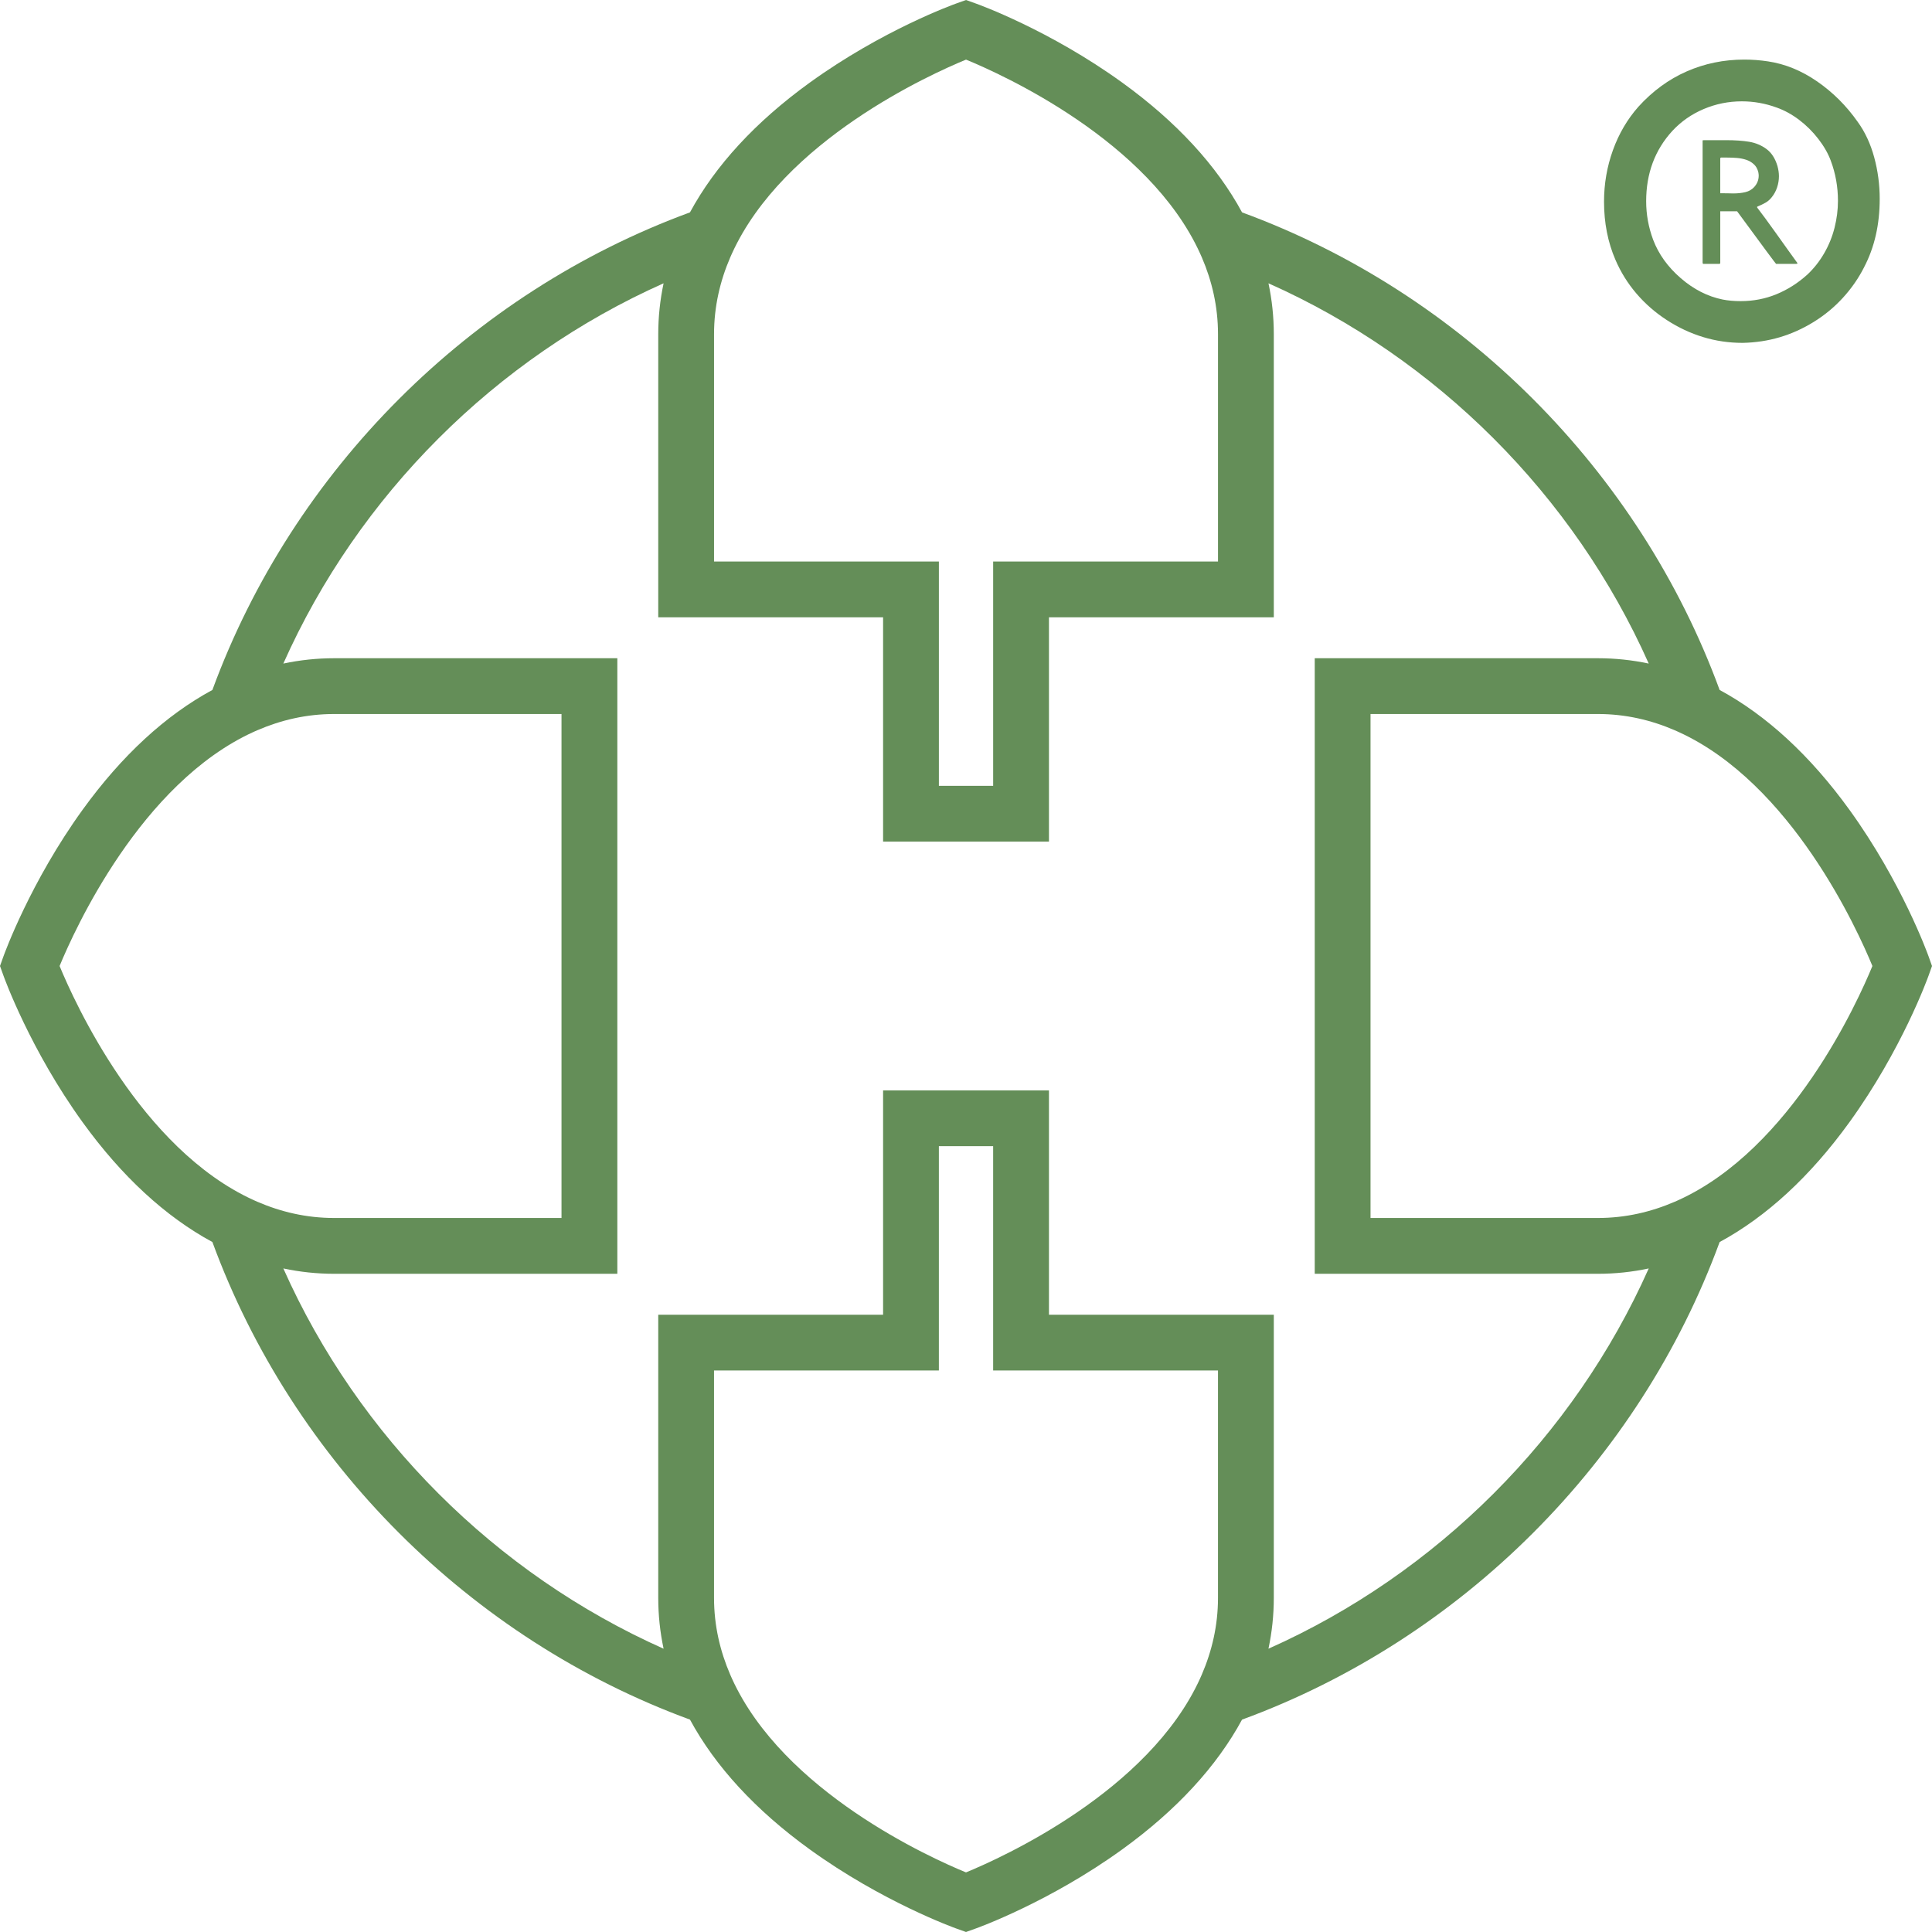 <?xml version="1.0" encoding="UTF-8"?><svg id="Layer_2" xmlns="http://www.w3.org/2000/svg" viewBox="0 0 1478.28 1478.28"><defs><style>.cls-1{fill:#648e58;stroke-width:0px;}</style></defs><g id="Layer_1-2"><path class="cls-1" d="M1475.73,731.96c-.82-2.29-20.46-56.79-60.67-112.41-29.98-41.47-63.46-72.26-99.28-91.63-61.64-168.06-197.33-303.76-365.41-365.41-19.38-35.82-50.16-69.3-91.63-99.28-55.78-40.32-110.13-59.86-112.4-60.66l-7.19-2.57-7.16,2.56c-2.29.81-56.65,20.35-112.42,60.67-41.48,29.98-72.26,63.46-91.64,99.28-168.07,61.64-303.76,197.33-365.41,365.41-35.82,19.38-69.3,50.16-99.28,91.63-40.02,55.35-59.84,110.09-60.66,112.39l-2.58,7.2,2.58,7.18c.82,2.3,20.65,57.06,60.66,112.4,29.98,41.47,63.46,72.25,99.28,91.63,61.65,168.07,197.34,303.77,365.42,365.42,19.38,35.81,50.16,69.3,91.63,99.28,55.51,40.13,110.11,59.84,112.39,60.66l7.18,2.57,7.18-2.57c2.3-.82,56.89-20.53,112.41-60.66,41.47-29.98,72.25-63.46,91.63-99.27,168.08-61.65,303.78-197.35,365.43-365.42,35.81-19.38,69.29-50.16,99.27-91.63,40.2-55.61,59.85-110.12,60.67-112.41l2.56-7.17-2.56-7.18ZM919.57,196.89c7.79,18.06,12.39,37.67,12.39,58.78v173.98h-172.04v171.62h-41.53v-171.62h-172.04v-173.98c0-21.11,4.61-40.72,12.42-58.79l1.24-2.8c39.34-86.56,151.83-137.23,179.15-148.47,27.32,11.22,139.76,61.78,179.12,148.37l1.29,2.91ZM196.88,558.77c18.07-7.82,37.68-12.44,58.79-12.44h173.97v385.62h-173.97c-21.11,0-40.72-4.62-58.79-12.44l-2.8-1.24c-86.52-39.35-137.22-151.8-148.48-179.13,11.26-27.33,61.96-139.78,148.47-179.14l2.8-1.24ZM918.29,1284.23c-39.35,86.55-151.82,137.21-179.15,148.45-27.32-11.22-139.8-61.81-179.14-148.43l-1.26-2.86c-7.8-18.07-12.4-37.67-12.4-58.78v-173.97h172.04v-171.63h41.53v171.63h172.04v173.97c0,21.11-4.61,40.72-12.42,58.79l-1.25,2.82ZM970.57,1261.52c2.71-12.78,4.09-25.77,4.09-38.9v-216.66h-172.04v-171.63h-126.92v171.63h-172.04v216.66c0,13.14,1.37,26.12,4.09,38.9-128.73-57.34-233.62-162.23-290.96-290.96,12.78,2.71,25.76,4.09,38.9,4.09h216.67v-471h-216.67c-13.14,0-26.12,1.37-38.9,4.08,57.34-128.73,162.24-233.62,290.96-290.96-2.71,12.78-4.09,25.76-4.09,38.9v216.67h172.04v171.62h126.92v-171.62h172.04v-216.67c0-13.14-1.37-26.12-4.08-38.9,128.73,57.34,233.62,162.23,290.96,290.96-12.78-2.71-25.76-4.08-38.9-4.08h-216.66v471h216.66c13.14,0,26.12-1.37,38.9-4.09-57.34,128.73-162.24,233.62-290.97,290.96ZM1281.42,919.53c-18.07,7.81-37.68,12.42-58.79,12.42h-173.97v-385.62h173.97c21.11,0,40.71,4.61,58.78,12.42l2.81,1.25c86.56,39.34,137.22,151.82,148.46,179.15-11.24,27.32-61.9,139.79-148.45,179.14l-2.81,1.25Z"/><path class="cls-1" d="M1426.36,204.42c-4.28,8.46-9.71,16.28-16.28,23.46-6.57,7.18-14.04,13.35-22.39,18.5-8.36,5.15-17.02,9.04-25.99,11.69-8.97,2.65-18.4,4.07-28.28,4.28-10.5,0-20.59-1.48-30.27-4.43-9.68-2.95-18.93-7.29-27.74-12.99-8.82-5.71-16.56-12.46-23.24-20.26-6.68-7.8-12.05-16.43-16.13-25.91-5.81-13.45-8.71-28.28-8.71-44.48,0-13.66,2.27-26.78,6.8-39.36,4.53-12.59,11.03-23.67,19.49-33.25,10.8-11.92,23.08-20.92,36.84-26.98,13.76-6.06,28.48-9.1,44.18-9.1,6.11,0,12.18.46,18.19,1.38,13.04,1.94,25.58,7.06,37.6,15.36,12.02,8.31,22.37,18.62,31.03,30.95,5.6,7.75,9.81,16.79,12.61,27.13,2.8,10.34,4.2,20.92,4.2,31.72,0,19.67-3.97,37.1-11.92,52.28ZM1400.83,122.95c-2.04-5.5-5.2-11.03-9.48-16.59-4.28-5.55-9.17-10.42-14.68-14.6-5.5-4.18-11.26-7.34-17.27-9.48-8.66-3.16-17.53-4.74-26.6-4.74-10.19,0-19.93,1.96-29.2,5.89-9.27,3.92-17.27,9.5-24,16.74-13.35,14.58-20.03,32.51-20.03,53.81,0,10.09,1.78,19.92,5.35,29.5,4.18,11.01,11.21,20.79,21.1,29.35,9.88,8.56,20.58,14.01,32.1,16.36,4.18.82,8.76,1.22,13.76,1.22,9.68,0,18.8-1.76,27.36-5.27,8.56-3.52,16.46-8.53,23.69-15.06,4.99-4.69,9.27-10.11,12.84-16.28,3.57-6.16,6.21-12.69,7.95-19.57,1.73-6.88,2.6-13.73,2.6-20.56,0-10.7-1.83-20.94-5.5-30.73Z"/><path class="cls-1" d="M1375.36,201.36c0,.37-.44.56-1.33.56h-15.05c-.19,0-10.13-13.42-29.83-40.26h-12.88v39.7l-.42.56h-12.81l-.28-.84v-93.69l1.05-.14h16.88c6.86,0,12.75.41,17.68,1.23,4.92.82,9.34,2.66,13.23,5.53,3.9,2.87,6.71,7.22,8.44,13.06.75,2.75,1.12,5.35,1.12,7.77,0,2.89-.47,5.74-1.4,8.54-.93,2.8-2.29,5.3-4.06,7.49-1.35,1.73-2.88,3.09-4.59,4.1-1.7,1-3.91,2.07-6.62,3.19v.63c1.31,1.68,3.38,4.45,6.23,8.3,2.85,3.85,5.74,7.85,8.68,12.01,2.94,4.16,5.69,8.02,8.26,11.59,2.57,3.57,5.13,7.13,7.7,10.68ZM1345.39,131.79c-.61-2.57-1.77-4.63-3.5-6.18-1.73-1.55-3.68-2.67-5.85-3.37-2.17-.7-4.45-1.16-6.83-1.37-2.38-.21-5.23-.32-8.54-.32h-3.85l-.56.42v26.89c2.05,0,3.79.01,5.22.04,1.42.02,2.98.06,4.66.11,3.45,0,6.55-.33,9.28-.98,2.73-.66,4.96-1.92,6.69-3.79,2.38-2.53,3.57-5.5,3.57-8.92,0-.56-.09-1.4-.28-2.53Z"/></g></svg>